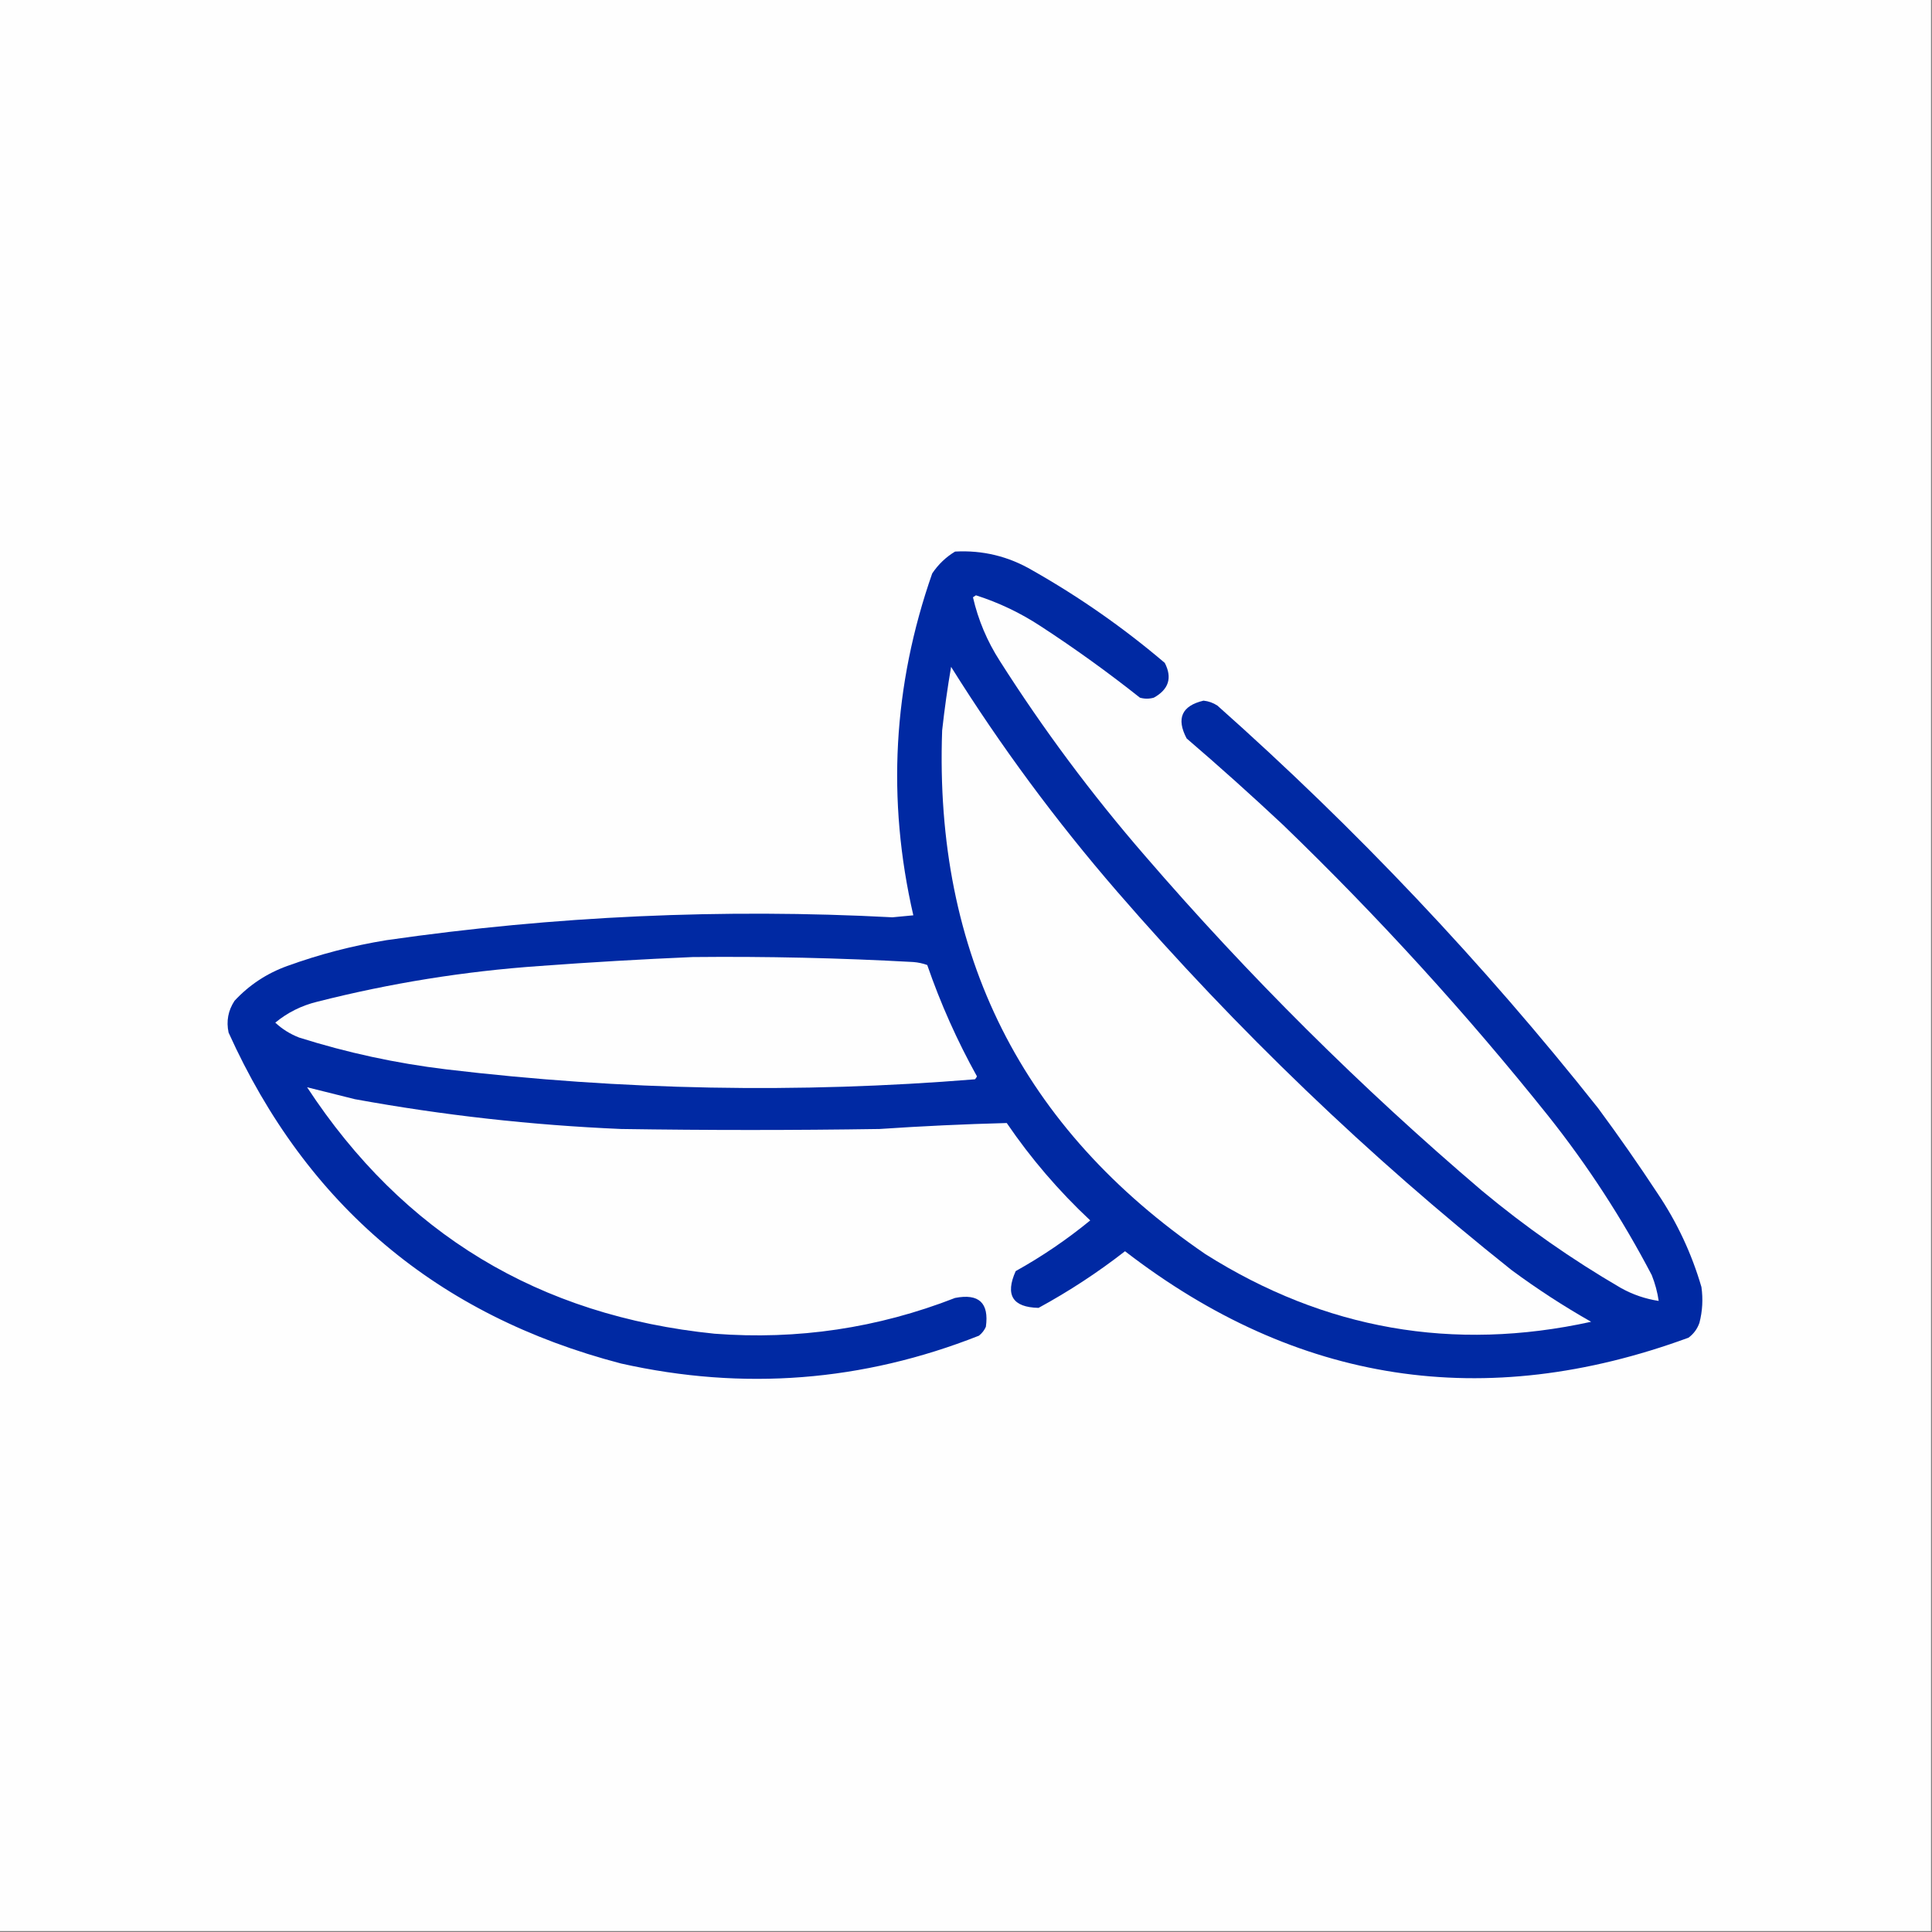<?xml version="1.0" encoding="UTF-8"?>
<!DOCTYPE svg PUBLIC "-//W3C//DTD SVG 1.1//EN" "http://www.w3.org/Graphics/SVG/1.1/DTD/svg11.dtd">
<svg xmlns="http://www.w3.org/2000/svg" version="1.1" width="972px" height="972px" style="shape-rendering:geometricPrecision; text-rendering:geometricPrecision; image-rendering:optimizeQuality; fill-rule:evenodd; clip-rule:evenodd" xmlns:xlink="http://www.w3.org/1999/xlink">
<rect width="100%" height="100%" fill="#808080" stroke="none"/>
<g><path style="opacity:1" fill="#fefefe" d="M -0.5,-0.5 C 323.5,-0.5 647.5,-0.5 971.5,-0.5C 971.5,323.5 971.5,647.5 971.5,971.5C 647.5,971.5 323.5,971.5 -0.5,971.5C -0.5,647.5 -0.5,323.5 -0.5,-0.5 Z"/></g>
<g><path style="opacity:1" fill="#0029a3" d="M 480.5,277.5 C 494.437,276.734 507.437,279.901 519.5,287C 543.153,300.407 565.319,315.907 586,333.5C 589.853,340.991 588.02,346.824 580.5,351C 578.167,351.667 575.833,351.667 573.5,351C 557.392,338.225 540.725,326.225 523.5,315C 513.396,308.365 502.563,303.199 491,299.5C 490.5,299.833 490,300.167 489.5,300.5C 492.149,311.948 496.649,322.614 503,332.5C 524.897,366.952 549.231,399.618 576,430.5C 628.2,491.034 684.7,547.2 745.5,599C 767.451,617.28 790.784,633.613 815.5,648C 821.476,651.327 827.809,653.494 834.5,654.5C 833.851,650.049 832.684,645.716 831,641.5C 816.156,613.128 798.823,586.461 779,561.5C 737.822,509.972 693.322,461.139 645.5,415C 629.631,400.13 613.465,385.63 597,371.5C 591.704,361.431 594.537,355.097 605.5,352.5C 608.028,352.763 610.361,353.596 612.5,355C 682.39,417.1 746.223,484.6 804,557.5C 814.39,571.557 824.39,585.89 834,600.5C 843.749,615 851.082,630.667 856,647.5C 856.861,653.585 856.527,659.585 855,665.5C 853.939,668.562 852.106,671.062 849.5,673C 746.891,710.647 652.391,696.147 566,629.5C 552.321,640.164 537.821,649.664 522.5,658C 509.433,657.712 505.6,651.545 511,639.5C 524.279,632.113 536.779,623.613 548.5,614C 532.628,599.139 518.628,582.805 506.5,565C 485.163,565.556 463.83,566.556 442.5,568C 399.167,568.667 355.833,568.667 312.5,568C 267.477,566.082 222.81,561.082 178.5,553C 170.398,550.975 162.398,548.975 154.5,547C 202.82,620.691 271.153,662.024 359.5,671C 401.226,674.187 441.56,668.187 480.5,653C 492.497,650.666 497.664,655.499 496,667.5C 495.215,669.286 494.049,670.786 492.5,672C 433.988,695.098 373.988,699.765 312.5,686C 220.068,661.89 154.234,606.39 115,519.5C 113.775,513.732 114.775,508.399 118,503.5C 125.375,495.555 134.209,489.722 144.5,486C 160.767,480.1 177.433,475.767 194.5,473C 278.951,460.837 363.784,457.003 449,461.5C 452.5,461.167 456,460.833 459.5,460.5C 446.09,402.257 449.257,344.924 469,288.5C 472.07,283.927 475.904,280.261 480.5,277.5 Z"/></g>
<g><path style="opacity:1" fill="#fefefe" d="M 478.5,335.5 C 503.328,375.194 531.161,412.86 562,448.5C 622.442,518.282 688.609,581.782 760.5,639C 773.294,648.454 786.627,657.121 800.5,665C 731.181,680.203 666.514,668.869 606.5,631C 514.15,567.802 469.983,479.968 474,367.5C 475.179,356.774 476.679,346.107 478.5,335.5 Z"/></g>
<g><path style="opacity:1" fill="#fefefe" d="M 348.5,481.5 C 385.528,481.122 422.528,481.955 459.5,484C 461.9,484.186 464.234,484.686 466.5,485.5C 473.203,504.906 481.537,523.572 491.5,541.5C 491.291,542.086 490.957,542.586 490.5,543C 401.662,550.219 312.996,548.553 224.5,538C 199.318,534.964 174.652,529.631 150.5,522C 145.959,520.237 141.959,517.737 138.5,514.5C 144.628,509.436 151.628,505.936 159.5,504C 196.274,494.646 233.607,488.646 271.5,486C 297.302,484.09 322.969,482.59 348.5,481.5 Z"/></g>
</svg>

